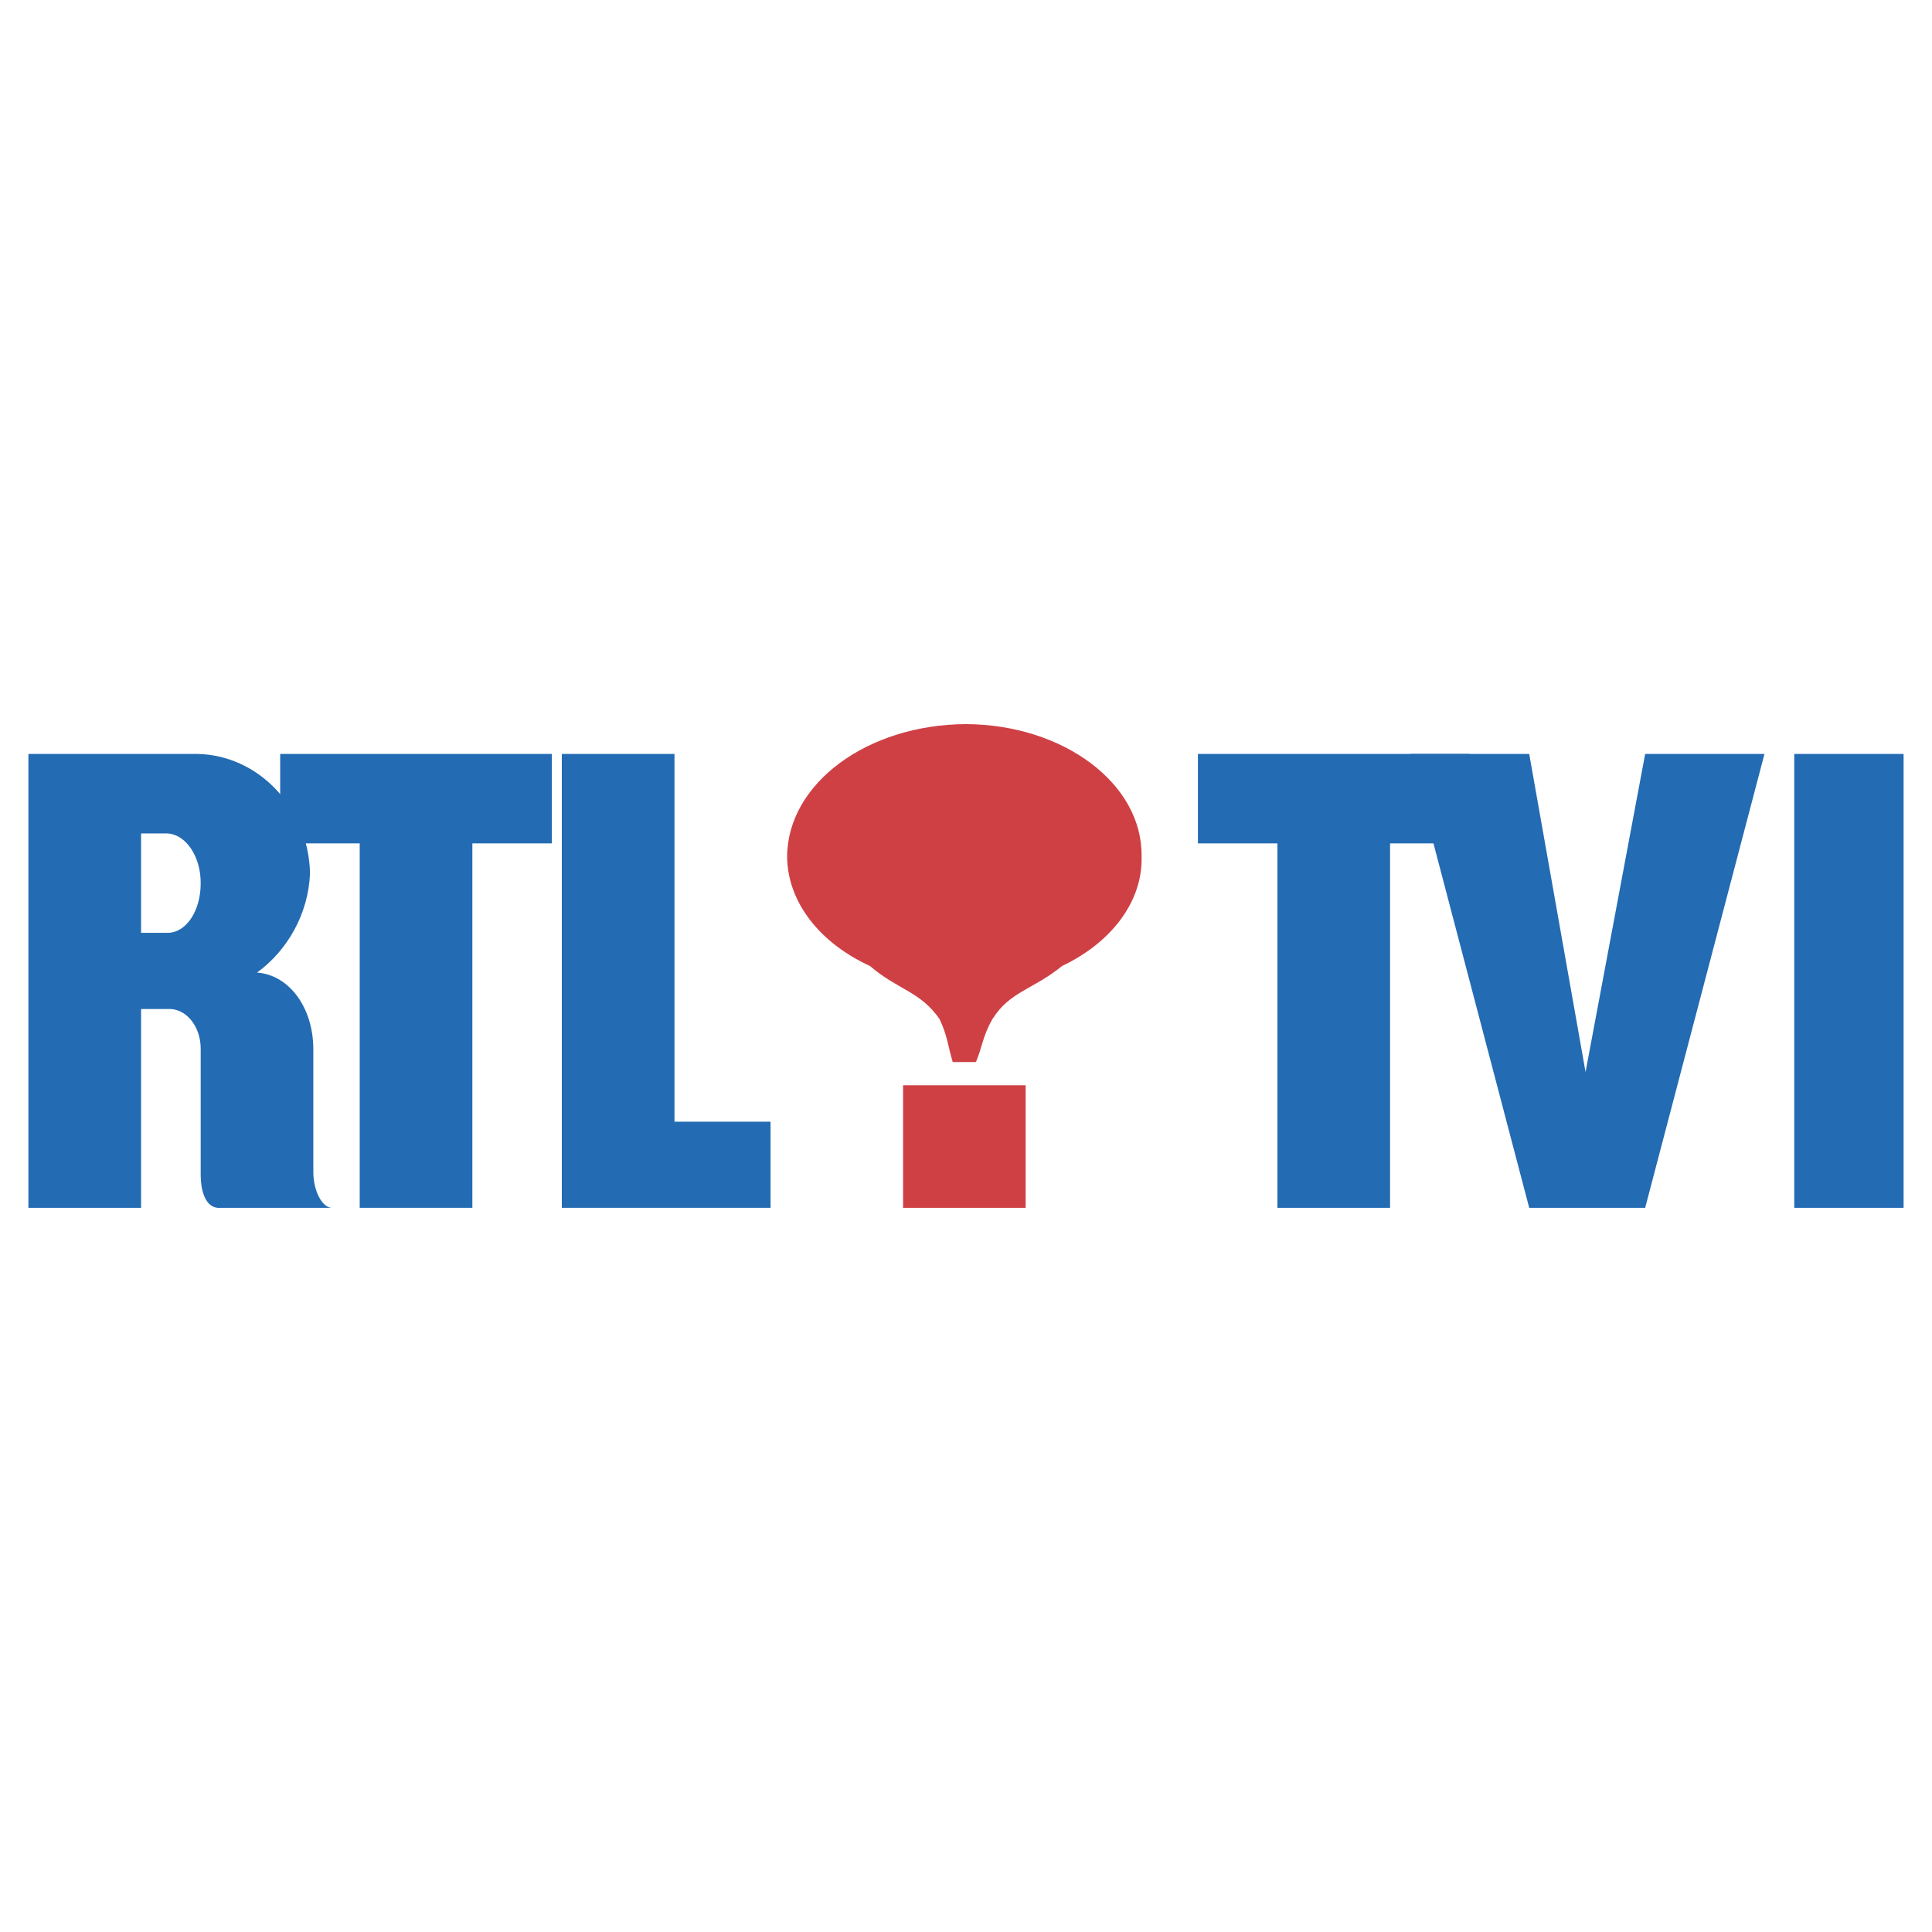 <svg xmlns="http://www.w3.org/2000/svg" width="2500" height="2500" viewBox="0 0 192.756 192.756"><g fill-rule="evenodd" clip-rule="evenodd"><path fill="#fff" d="M0 0h192.756v192.756H0V0z"/><path fill="#236bb3" d="M56.052 75.221h11.24v36.691h9.586v8.592H56.052V75.221zM27.954 75.221h27.105v8.923h-7.931v36.36h-11.24v-36.36h-7.934v-8.923z"/><path d="M14.074 83.152v37.352H2.834V75.221H19.69c6.068.111 11.084 5.337 11.24 11.898-.155 4.055-2.257 7.716-5.286 9.916 3.194.229 5.597 3.469 5.616 7.602v12.23c-.019 1.955.921 3.758 1.986 3.637h-11.24c-1.265.121-1.972-1.213-1.983-3.305v-12.562c.011-2.209-1.453-4.092-3.306-3.965h-2.643v-7.603h2.643c1.853.005 3.316-2.189 3.306-4.958.011-2.647-1.453-4.842-3.306-4.958h-2.643v-.001zM119.516 75.221h27.105v8.923h-7.933v36.36h-11.239v-36.36h-7.933v-8.923zM179.014 75.221h10.908v45.285h-10.908V75.221z" fill="#236bb3"/><path fill="#236bb3" d="M158.191 106.953l-5.621-31.732h-11.898l11.898 45.283h11.569l11.902-45.283h-11.902l-5.948 31.732z"/><path fill="#cf4044" d="M90.101 108.275h12.229v12.231H90.101v-12.231zM97.369 105.961c.633-1.512.68-2.605 1.652-4.297 1.75-2.768 4.01-2.902 6.945-5.289 4.797-2.273 8.053-6.336 7.93-10.909.123-7.287-7.811-13.176-17.517-13.221-9.872.045-17.807 5.934-17.848 13.221.042 4.573 3.294 8.636 8.264 10.909 2.765 2.387 5.022 2.521 6.938 5.289.81 1.691.854 2.785 1.323 4.297h2.313z"/></g></svg>